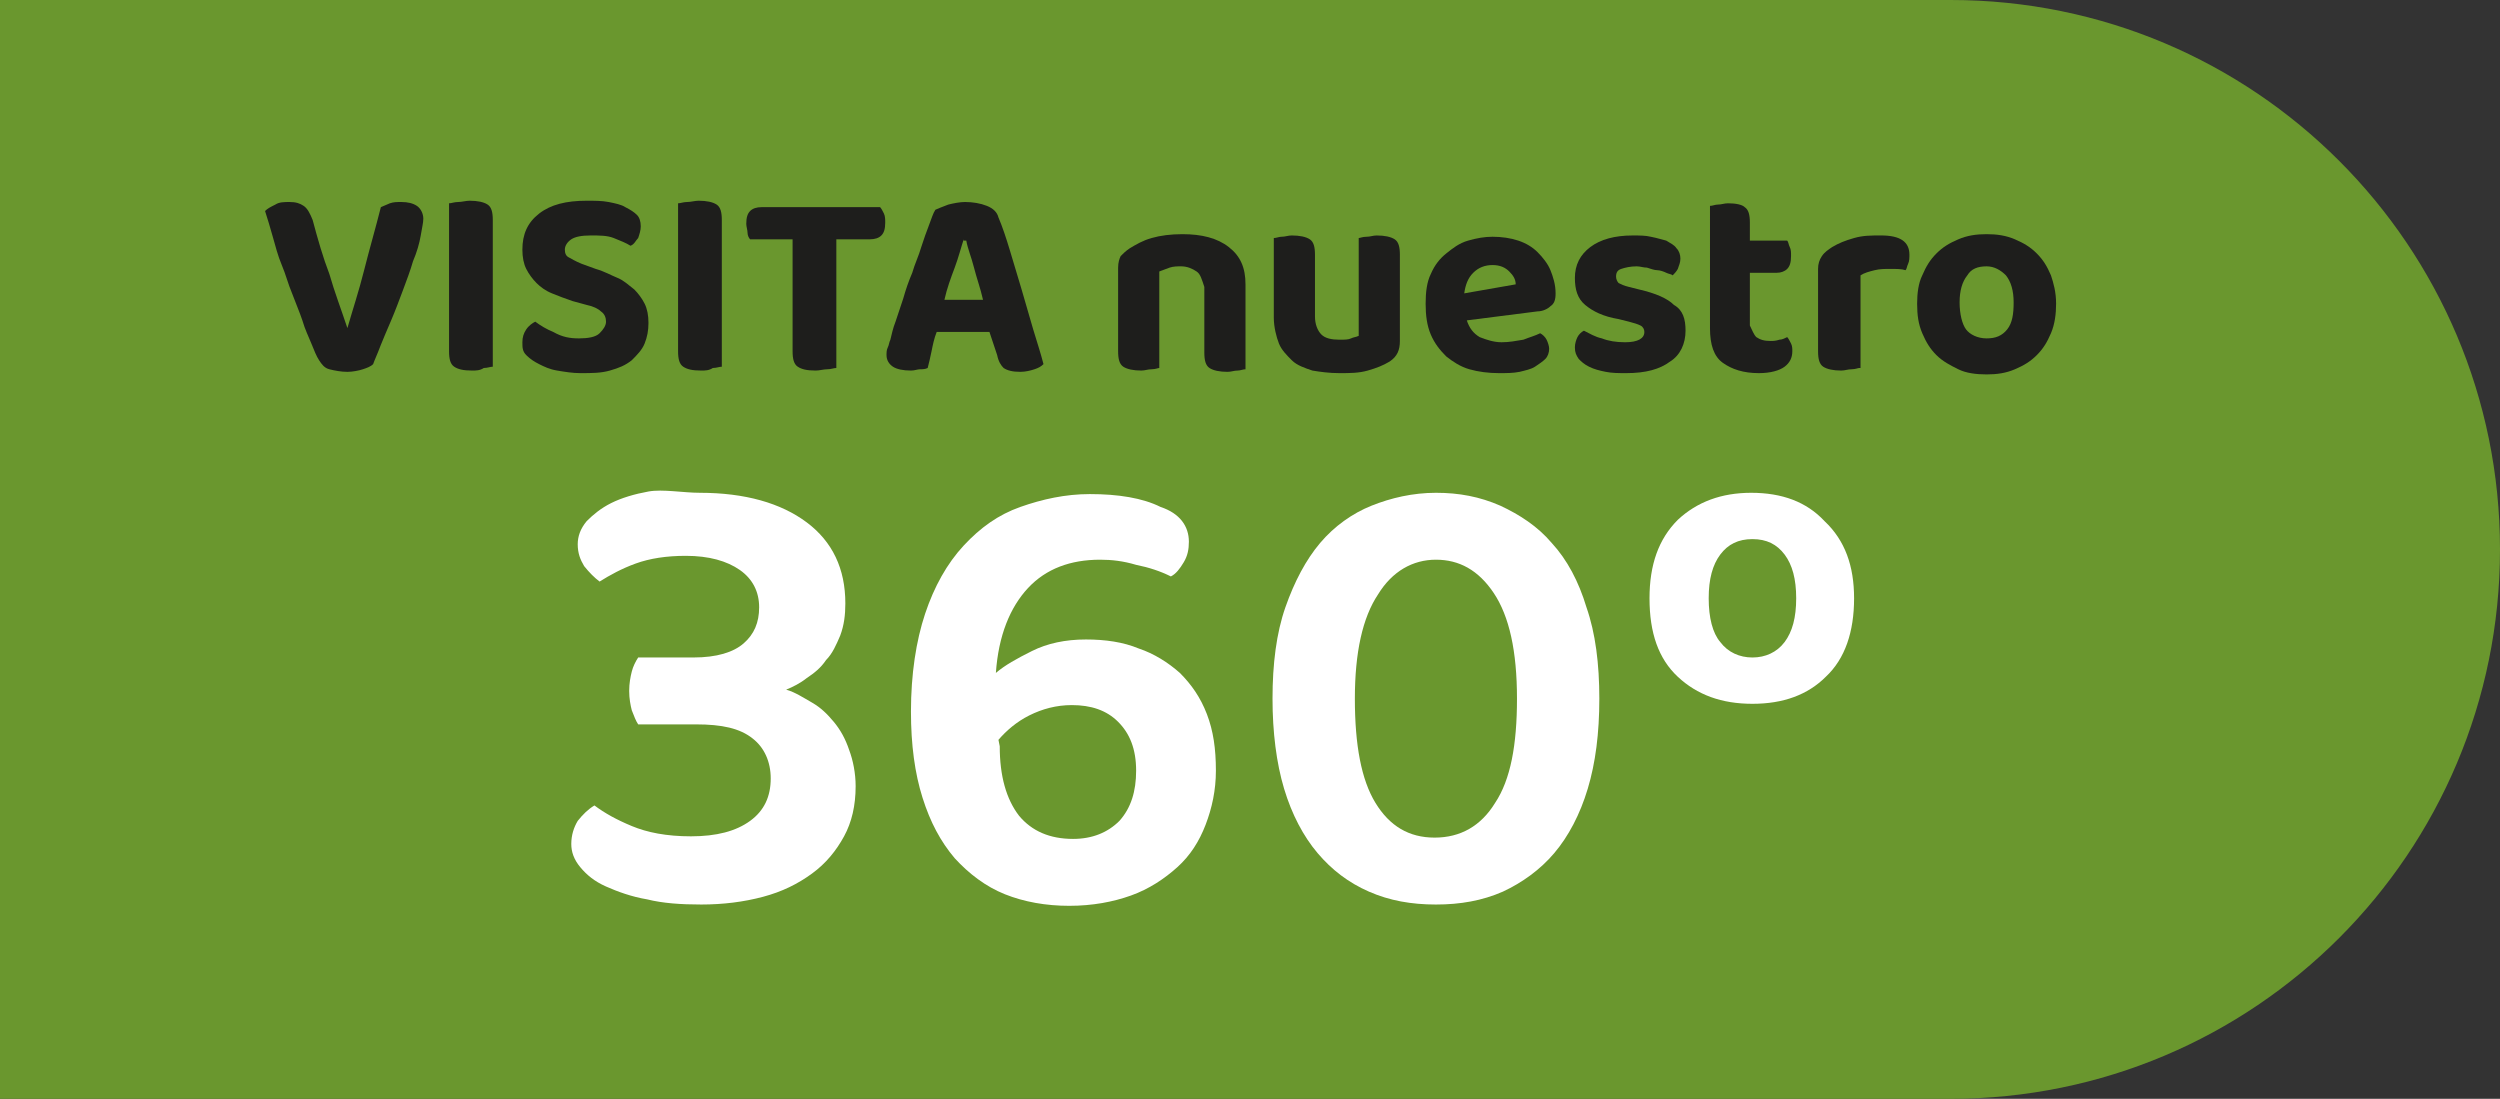 <?xml version="1.0" encoding="utf-8"?>
<!-- Generator: Adobe Illustrator 26.2.1, SVG Export Plug-In . SVG Version: 6.00 Build 0)  -->
<svg version="1.1" id="Capa_1" xmlns="http://www.w3.org/2000/svg" xmlns:xlink="http://www.w3.org/1999/xlink" x="0px" y="0px"
	 viewBox="0 0 194.3 85.4" style="enable-background:new 0 0 194.3 85.4;" xml:space="preserve">
<rect x="0" y="0" width="194.3" height="85.4" fill="#333333" stroke="none"/>
<style type="text/css">
	.st0{opacity:0.5;fill:#C2D500;}
	.st1{fill:#1E1F1D;}
	.st2{fill:#6A972E;}
	.st3{fill:#C2D500;}
	.st4{fill:#FFFFFF;}
	.st5{opacity:0.5;fill:#6A972E;}
	.st6{fill:#0C682F;}
	.st7{fill:#129538;}
	.st8{fill:#4BAD33;}
	.st9{fill:#0D8136;}
	.st10{fill:#29A737;}
	.st11{fill:#67B32E;}
	.st12{fill:#438131;}
	.st13{fill:#59AF31;}
	.st14{fill:#8EBF22;}
	.st15{fill:#A21916;}
	.st16{fill:#AE1917;}
	.st17{fill:#E52620;}
	.st18{fill:#A25216;}
	.st19{fill:#814212;}
	.st20{fill:#AE5817;}
	.st21{fill:#F07F1B;}
	.st22{fill:#A17713;}
	.st23{fill:#816014;}
	.st24{fill:#AE8111;}
	.st25{fill:#FBBB10;}
	.st26{fill:#A1A21C;}
	.st27{fill:#808122;}
	.st28{fill:#AEAF16;}
	.st29{fill:#F3E600;}
	.st30{fill:#DADADA;}
	.st31{fill:#CBE9FC;}
	.st32{fill:none;stroke:#FFFFFF;stroke-width:0.423;stroke-miterlimit:10;}
	.st33{fill:none;stroke:#FFFFFF;stroke-width:0.479;stroke-miterlimit:10;}
	.st34{fill:#546122;}
	.st35{fill:none;stroke:#9D9D9C;stroke-width:1.934;stroke-miterlimit:10;}
	.st36{fill:none;stroke:#9D9D9C;stroke-width:1.896;stroke-miterlimit:10;}
	.st37{fill:none;stroke:#1D71B8;stroke-width:1.896;stroke-miterlimit:10;}
	
		.st38{fill:url(#SVGID_00000044870850532160490750000015547212829920787100_);stroke:url(#SVGID_00000141448224241965344950000014018512840859545016_);stroke-width:0.833;stroke-miterlimit:10;}
	
		.st39{fill:url(#SVGID_00000087396978782446159840000004569318672633355165_);stroke:url(#SVGID_00000075857528096269039130000006934305038333092536_);stroke-width:0.833;stroke-miterlimit:10;}
	
		.st40{fill:url(#SVGID_00000065773440747294080440000013076274315023286160_);stroke:url(#SVGID_00000176757535245277998430000002892812278153131906_);stroke-width:0.833;stroke-miterlimit:10;}
	
		.st41{fill:url(#SVGID_00000140008379293146094930000001291117841645284265_);stroke:url(#SVGID_00000180345829324113159270000004481698675725337483_);stroke-width:0.833;stroke-miterlimit:10;}
	
		.st42{fill:url(#SVGID_00000024003244317076188270000007662872889456570249_);stroke:url(#SVGID_00000075150795873830438350000008849590363593781675_);stroke-width:0.833;stroke-miterlimit:10;}
	.st43{fill-rule:evenodd;clip-rule:evenodd;}
	.st44{fill-rule:evenodd;clip-rule:evenodd;fill:#FFFFFF;}
	.st45{opacity:0.75;fill:#C2D500;}
	.st46{opacity:0.75;fill:#6A972E;}
	.st47{opacity:0.5;fill:#B2B2B2;stroke:#000000;stroke-width:0.605;stroke-miterlimit:10;}
	.st48{fill:none;stroke:#FFFFFF;stroke-width:2.189;stroke-miterlimit:10;}
	.st49{fill:none;stroke:#FFFFFF;stroke-width:2.034;stroke-miterlimit:10;}
	.st50{opacity:0.35;fill:#FFFFFF;}
	.st51{opacity:0.65;fill:#FFFFFF;}
	.st52{fill:#1E1E1C;}
</style>
<g>
	<path class="st2" d="M151.6,85.4H0V0h151.6c23.6,0,42.7,19.1,42.7,42.7v0C194.3,66.3,175.2,85.4,151.6,85.4z"/>
	<g>
		<g>
			<path class="st52" d="M29,28.3c-0.2,0.2-0.5,0.3-0.8,0.4s-0.8,0.2-1.2,0.2c-0.5,0-1-0.1-1.4-0.2s-0.6-0.4-0.8-0.7
				c-0.2-0.3-0.4-0.8-0.6-1.3c-0.2-0.5-0.5-1.1-0.7-1.8c-0.2-0.6-0.5-1.3-0.8-2.1c-0.3-0.7-0.5-1.5-0.8-2.2s-0.5-1.5-0.7-2.2
				c-0.2-0.7-0.4-1.4-0.6-2c0.2-0.2,0.4-0.3,0.8-0.5c0.3-0.2,0.7-0.2,1.1-0.2c0.5,0,0.8,0.1,1.1,0.3c0.3,0.2,0.5,0.6,0.7,1.1
				c0.4,1.5,0.8,2.9,1.3,4.2c0.4,1.4,0.9,2.7,1.4,4.2H27c0.4-1.4,0.9-2.9,1.3-4.5s0.9-3.3,1.3-4.9c0.2-0.1,0.5-0.2,0.7-0.3
				c0.3-0.1,0.5-0.1,0.9-0.1c0.5,0,0.9,0.1,1.2,0.3c0.3,0.2,0.5,0.6,0.5,1c0,0.3-0.1,0.7-0.2,1.3c-0.1,0.6-0.3,1.3-0.6,2
				c-0.2,0.7-0.5,1.5-0.8,2.3s-0.6,1.6-0.9,2.3c-0.3,0.7-0.6,1.4-0.8,1.9C29.3,27.6,29.1,28,29,28.3z"/>
			<path class="st52" d="M36.7,28.8c-0.7,0-1.1-0.1-1.4-0.3c-0.3-0.2-0.4-0.6-0.4-1.2V15.8c0.2,0,0.4-0.1,0.7-0.1
				c0.3,0,0.6-0.1,0.9-0.1c0.6,0,1.1,0.1,1.4,0.3c0.3,0.2,0.4,0.6,0.4,1.2v11.4c-0.2,0-0.4,0.1-0.7,0.1C37.3,28.8,37,28.8,36.7,28.8
				z"/>
			<path class="st52" d="M45,26.3c0.7,0,1.3-0.1,1.6-0.4s0.5-0.6,0.5-0.9c0-0.3-0.1-0.6-0.4-0.8c-0.2-0.2-0.6-0.4-1.1-0.5l-1.1-0.3
				c-0.6-0.2-1.1-0.4-1.6-0.6c-0.5-0.2-0.9-0.5-1.2-0.8s-0.6-0.7-0.8-1.1c-0.2-0.4-0.3-0.9-0.3-1.5c0-1.2,0.4-2.1,1.3-2.8
				c0.9-0.7,2.1-1,3.7-1c0.6,0,1.2,0,1.7,0.1c0.5,0.1,1,0.2,1.3,0.4c0.4,0.2,0.7,0.4,0.9,0.6s0.3,0.5,0.3,0.9c0,0.3-0.1,0.6-0.2,0.9
				c-0.2,0.2-0.3,0.5-0.6,0.6c-0.3-0.2-0.8-0.4-1.3-0.6c-0.5-0.2-1.1-0.2-1.8-0.2c-0.7,0-1.2,0.1-1.5,0.3c-0.3,0.2-0.5,0.5-0.5,0.8
				c0,0.3,0.1,0.5,0.3,0.6c0.2,0.1,0.5,0.3,1,0.5l1.1,0.4c0.7,0.2,1.2,0.5,1.7,0.7s0.9,0.6,1.3,0.9c0.3,0.3,0.6,0.7,0.8,1.1
				c0.2,0.4,0.3,0.9,0.3,1.5c0,0.6-0.1,1.1-0.3,1.6c-0.2,0.5-0.6,0.9-1,1.3c-0.5,0.4-1,0.6-1.7,0.8S46,29,45.1,29
				c-0.6,0-1.2-0.1-1.8-0.2c-0.6-0.1-1-0.3-1.4-0.5c-0.4-0.2-0.7-0.4-1-0.7s-0.3-0.6-0.3-1c0-0.4,0.1-0.7,0.3-1
				c0.2-0.3,0.5-0.5,0.7-0.6c0.4,0.3,0.9,0.6,1.4,0.8C43.7,26.2,44.3,26.3,45,26.3z"/>
			<path class="st52" d="M54.5,28.8c-0.7,0-1.1-0.1-1.4-0.3c-0.3-0.2-0.4-0.6-0.4-1.2V15.8c0.2,0,0.4-0.1,0.7-0.1
				c0.3,0,0.6-0.1,0.9-0.1c0.6,0,1.1,0.1,1.4,0.3c0.3,0.2,0.4,0.6,0.4,1.2v11.4c-0.2,0-0.4,0.1-0.7,0.1
				C55.1,28.8,54.8,28.8,54.5,28.8z"/>
			<path class="st52" d="M65,18.5v10.1c-0.2,0-0.4,0.1-0.7,0.1c-0.3,0-0.6,0.1-0.9,0.1c-0.7,0-1.1-0.1-1.4-0.3
				c-0.3-0.2-0.4-0.6-0.4-1.2v-8.7h-3.3c-0.1-0.1-0.2-0.3-0.2-0.5s-0.1-0.5-0.1-0.7c0-0.5,0.1-0.8,0.3-1c0.2-0.2,0.5-0.3,0.9-0.3
				h9.2c0.1,0.1,0.2,0.3,0.3,0.5c0.1,0.2,0.1,0.5,0.1,0.7c0,0.5-0.1,0.8-0.3,1s-0.5,0.3-0.9,0.3H65z"/>
			<path class="st52" d="M76.9,25.8h-4.1c-0.2,0.5-0.3,1-0.4,1.5c-0.1,0.5-0.2,0.9-0.3,1.3c-0.2,0.1-0.4,0.1-0.6,0.1
				s-0.4,0.1-0.7,0.1c-0.6,0-1.1-0.1-1.4-0.3c-0.3-0.2-0.5-0.5-0.5-0.9c0-0.2,0-0.4,0.1-0.6c0.1-0.2,0.1-0.4,0.2-0.6
				c0.1-0.4,0.2-0.9,0.4-1.4c0.2-0.6,0.4-1.2,0.6-1.8c0.2-0.7,0.4-1.3,0.7-2c0.2-0.7,0.5-1.3,0.7-2c0.2-0.6,0.4-1.2,0.6-1.7
				s0.3-0.9,0.5-1.2c0.2-0.1,0.5-0.2,1-0.4c0.4-0.1,0.9-0.2,1.3-0.2c0.6,0,1.2,0.1,1.7,0.3c0.5,0.2,0.8,0.5,0.9,0.9
				c0.3,0.7,0.6,1.6,0.9,2.6c0.3,1,0.6,2,0.9,3s0.6,2.1,0.9,3.1s0.6,1.9,0.8,2.7c-0.2,0.2-0.4,0.3-0.7,0.4c-0.3,0.1-0.7,0.2-1.1,0.2
				c-0.6,0-1-0.1-1.3-0.3c-0.2-0.2-0.4-0.5-0.5-1L76.9,25.8z M74.9,18.6c-0.2,0.6-0.4,1.4-0.7,2.2c-0.3,0.8-0.6,1.6-0.8,2.5h3
				c-0.2-0.9-0.5-1.7-0.7-2.5s-0.5-1.5-0.6-2.1H74.9z"/>
			<path class="st52" d="M93,21.1c-0.3-0.2-0.7-0.4-1.2-0.4c-0.3,0-0.6,0-0.9,0.1c-0.3,0.1-0.5,0.2-0.8,0.3v7.5
				c-0.1,0-0.3,0.1-0.6,0.1c-0.3,0-0.5,0.1-0.8,0.1c-0.6,0-1.1-0.1-1.4-0.3c-0.3-0.2-0.4-0.6-0.4-1.2v-6.5c0-0.4,0.1-0.7,0.2-0.9
				c0.2-0.2,0.4-0.4,0.7-0.6c0.5-0.3,1-0.6,1.7-0.8s1.5-0.3,2.4-0.3c1.5,0,2.7,0.3,3.6,1s1.3,1.6,1.3,2.9v6.6
				c-0.2,0-0.4,0.1-0.6,0.1c-0.3,0-0.5,0.1-0.8,0.1c-0.6,0-1.1-0.1-1.4-0.3s-0.4-0.6-0.4-1.2v-5.1C93.4,21.7,93.3,21.3,93,21.1z"/>
			<path class="st52" d="M108,28.1c-0.5,0.3-1,0.5-1.7,0.7s-1.4,0.2-2.2,0.2c-0.8,0-1.5-0.1-2.1-0.2c-0.6-0.2-1.2-0.4-1.6-0.8
				s-0.8-0.8-1-1.3S99,25.4,99,24.7v-6.2c0.2,0,0.4-0.1,0.6-0.1c0.3,0,0.5-0.1,0.8-0.1c0.6,0,1.1,0.1,1.4,0.3
				c0.3,0.2,0.4,0.6,0.4,1.2v4.8c0,0.6,0.2,1.1,0.5,1.4c0.3,0.3,0.8,0.4,1.4,0.4c0.4,0,0.7,0,0.9-0.1c0.2-0.1,0.4-0.1,0.6-0.2v-7.6
				c0.1,0,0.3-0.1,0.6-0.1c0.3,0,0.5-0.1,0.8-0.1c0.6,0,1.1,0.1,1.4,0.3c0.3,0.2,0.4,0.6,0.4,1.2v6.7
				C108.8,27.2,108.6,27.7,108,28.1z"/>
			<path class="st52" d="M114,24.9c0.2,0.6,0.5,1,1,1.3c0.5,0.2,1.1,0.4,1.7,0.4c0.6,0,1.1-0.1,1.7-0.2c0.5-0.2,0.9-0.3,1.3-0.5
				c0.2,0.1,0.4,0.3,0.5,0.5c0.1,0.2,0.2,0.5,0.2,0.7c0,0.3-0.1,0.6-0.3,0.8s-0.5,0.4-0.8,0.6c-0.3,0.2-0.8,0.3-1.2,0.4
				c-0.5,0.1-1,0.1-1.6,0.1c-0.8,0-1.6-0.1-2.3-0.3s-1.3-0.6-1.8-1c-0.5-0.5-0.9-1-1.2-1.7c-0.3-0.7-0.4-1.5-0.4-2.4
				c0-0.9,0.1-1.7,0.4-2.3c0.3-0.7,0.7-1.2,1.2-1.6c0.5-0.4,1-0.8,1.7-1s1.3-0.3,1.9-0.3c0.7,0,1.4,0.1,2,0.3
				c0.6,0.2,1.1,0.5,1.5,0.9s0.8,0.9,1,1.4c0.2,0.5,0.4,1.1,0.4,1.8c0,0.5-0.1,0.8-0.4,1c-0.2,0.2-0.6,0.4-1,0.4L114,24.9z
				 M116,20.6c-0.6,0-1.1,0.2-1.5,0.6c-0.4,0.4-0.6,0.9-0.7,1.6l4-0.7c0-0.4-0.2-0.7-0.5-1S116.6,20.6,116,20.6z"/>
			<path class="st52" d="M131,25.7c0,1-0.4,1.9-1.2,2.4c-0.8,0.6-1.9,0.9-3.4,0.9c-0.6,0-1.1,0-1.6-0.1c-0.5-0.1-0.9-0.2-1.3-0.4
				s-0.6-0.4-0.8-0.6c-0.2-0.3-0.3-0.5-0.3-0.9c0-0.3,0.1-0.6,0.2-0.8c0.1-0.2,0.3-0.4,0.5-0.5c0.4,0.2,0.9,0.5,1.4,0.6
				c0.5,0.2,1.1,0.3,1.8,0.3c1,0,1.5-0.3,1.5-0.8c0-0.2-0.1-0.4-0.3-0.5c-0.2-0.1-0.5-0.2-0.9-0.3l-0.8-0.2c-1.2-0.2-2-0.6-2.6-1.1
				c-0.6-0.5-0.8-1.2-0.8-2.1c0-1,0.4-1.8,1.2-2.4c0.8-0.6,1.9-0.9,3.3-0.9c0.5,0,1,0,1.4,0.1c0.5,0.1,0.8,0.2,1.2,0.3
				c0.3,0.2,0.6,0.3,0.8,0.6c0.2,0.2,0.3,0.5,0.3,0.8c0,0.3-0.1,0.5-0.2,0.8c-0.1,0.2-0.3,0.4-0.4,0.5c-0.1-0.1-0.3-0.1-0.5-0.2
				c-0.2-0.1-0.5-0.2-0.7-0.2s-0.5-0.1-0.8-0.2c-0.3,0-0.5-0.1-0.8-0.1c-0.5,0-0.9,0.1-1.2,0.2s-0.4,0.3-0.4,0.6
				c0,0.2,0.1,0.4,0.2,0.5c0.2,0.1,0.4,0.2,0.8,0.3l0.8,0.2c1.3,0.3,2.2,0.7,2.7,1.2C130.8,24.1,131,24.8,131,25.7z"/>
			<path class="st52" d="M136.5,26.2c0.3,0.2,0.6,0.3,1.1,0.3c0.2,0,0.4,0,0.7-0.1c0.2,0,0.4-0.1,0.6-0.2c0.1,0.1,0.2,0.3,0.3,0.5
				c0.1,0.2,0.1,0.4,0.1,0.6c0,0.5-0.2,0.9-0.6,1.2s-1.1,0.5-2,0.5c-1.2,0-2.1-0.3-2.8-0.8c-0.7-0.5-1-1.4-1-2.7V16
				c0.2,0,0.4-0.1,0.6-0.1c0.3,0,0.5-0.1,0.8-0.1c0.6,0,1.1,0.1,1.3,0.3c0.3,0.2,0.4,0.6,0.4,1.2v1.4h2.9c0.1,0.1,0.1,0.3,0.2,0.5
				s0.1,0.4,0.1,0.7c0,0.5-0.1,0.8-0.3,1c-0.2,0.2-0.5,0.3-0.8,0.3h-2.1v4.1C136.2,25.7,136.3,26,136.5,26.2z"/>
			<path class="st52" d="M144.5,28.6c-0.1,0-0.3,0.1-0.6,0.1c-0.3,0-0.5,0.1-0.8,0.1c-0.6,0-1.1-0.1-1.4-0.3
				c-0.3-0.2-0.4-0.6-0.4-1.2v-6.4c0-0.4,0.1-0.7,0.3-1s0.5-0.5,0.8-0.7c0.5-0.3,1-0.5,1.7-0.7c0.7-0.2,1.3-0.2,2.1-0.2
				c1.5,0,2.2,0.5,2.2,1.5c0,0.2,0,0.5-0.1,0.7s-0.1,0.4-0.2,0.5c-0.3-0.1-0.7-0.1-1.2-0.1c-0.4,0-0.8,0-1.2,0.1s-0.8,0.2-1.1,0.4
				V28.6z"/>
			<path class="st52" d="M159.8,23.6c0,0.8-0.1,1.6-0.4,2.3c-0.3,0.7-0.6,1.2-1.1,1.7s-1,0.8-1.7,1.1c-0.7,0.3-1.4,0.4-2.2,0.4
				s-1.6-0.1-2.2-0.4s-1.2-0.6-1.7-1.1c-0.5-0.5-0.8-1-1.1-1.7c-0.3-0.7-0.4-1.4-0.4-2.3c0-0.8,0.1-1.6,0.4-2.2
				c0.3-0.7,0.6-1.2,1.1-1.7c0.5-0.5,1-0.8,1.7-1.1c0.7-0.3,1.4-0.4,2.2-0.4c0.8,0,1.5,0.1,2.2,0.4c0.7,0.3,1.2,0.6,1.7,1.1
				c0.5,0.5,0.8,1,1.1,1.7C159.6,22,159.8,22.7,159.8,23.6z M154.4,20.7c-0.7,0-1.2,0.2-1.5,0.7c-0.4,0.5-0.6,1.2-0.6,2.1
				c0,0.9,0.2,1.7,0.5,2.1s0.9,0.7,1.6,0.7c0.7,0,1.2-0.2,1.6-0.7c0.4-0.5,0.5-1.2,0.5-2.1c0-0.9-0.2-1.6-0.6-2.1
				C155.5,21,155,20.7,154.4,20.7z"/>
		</g>
	</g>
	<g>
		<path class="st4" d="M54.4,38.3c3.5,0,6.3,0.8,8.3,2.3c2,1.5,3,3.6,3,6.3c0,0.9-0.1,1.7-0.4,2.5c-0.3,0.7-0.6,1.4-1.1,1.9
			c-0.4,0.6-0.9,1-1.5,1.4c-0.5,0.4-1.1,0.7-1.6,0.9c0.7,0.2,1.3,0.6,2,1c0.7,0.4,1.2,0.9,1.7,1.5c0.5,0.6,0.9,1.3,1.2,2.2
			c0.3,0.8,0.5,1.8,0.5,2.8c0,1.5-0.3,2.8-0.9,3.9c-0.6,1.1-1.4,2.1-2.5,2.9c-1.1,0.8-2.3,1.4-3.8,1.8c-1.5,0.4-3.1,0.6-4.8,0.6
			c-1.6,0-3-0.1-4.2-0.4c-1.2-0.2-2.3-0.6-3.2-1s-1.5-0.9-2-1.5c-0.5-0.6-0.7-1.2-0.7-1.8c0-0.7,0.2-1.3,0.5-1.8
			c0.4-0.5,0.8-0.9,1.3-1.2c0.8,0.6,1.7,1.1,2.9,1.6c1.2,0.5,2.7,0.8,4.6,0.8c2,0,3.5-0.4,4.6-1.2c1.1-0.8,1.6-1.9,1.6-3.3
			c0-1.3-0.5-2.4-1.4-3.1c-1-0.8-2.4-1.1-4.4-1.1h-4.5c-0.2-0.3-0.3-0.6-0.5-1.1c-0.1-0.4-0.2-0.9-0.2-1.5c0-0.6,0.1-1.1,0.2-1.5
			c0.1-0.4,0.3-0.8,0.5-1.1h4.3c1.8,0,3.1-0.4,3.9-1.1c0.8-0.7,1.2-1.6,1.2-2.8c0-1.2-0.5-2.2-1.5-2.9c-1-0.7-2.4-1.1-4.2-1.1
			c-1.5,0-2.8,0.2-3.9,0.6c-1.1,0.4-2,0.9-2.8,1.4c-0.4-0.3-0.8-0.7-1.2-1.2c-0.3-0.5-0.5-1-0.5-1.7c0-0.6,0.2-1.2,0.7-1.8
			c0.5-0.5,1.1-1,1.9-1.4c0.8-0.4,1.8-0.7,2.9-0.9S53.1,38.3,54.4,38.3z"/>
		<path class="st4" d="M92.4,42.1c0,0.6-0.1,1.1-0.4,1.6c-0.3,0.5-0.6,0.9-1,1.1c-0.8-0.4-1.7-0.7-2.7-0.9c-1-0.3-1.9-0.4-2.8-0.4
			c-2.3,0-4.2,0.7-5.6,2.2c-1.4,1.5-2.3,3.7-2.5,6.6c0.7-0.6,1.6-1.1,2.8-1.7c1.2-0.6,2.6-0.9,4.2-0.9c1.5,0,2.9,0.2,4.1,0.7
			c1.2,0.4,2.3,1.1,3.2,1.9c0.9,0.9,1.6,1.9,2.1,3.2c0.5,1.3,0.7,2.7,0.7,4.4c0,1.5-0.3,2.9-0.8,4.2c-0.5,1.3-1.2,2.4-2.2,3.3
			c-1,0.9-2.2,1.7-3.6,2.2c-1.4,0.5-3,0.8-4.8,0.8c-1.8,0-3.5-0.3-5-0.9c-1.5-0.6-2.8-1.6-3.9-2.8c-1.1-1.3-1.9-2.8-2.5-4.7
			s-0.9-4.1-0.9-6.7c0-2.9,0.4-5.5,1.1-7.6c0.7-2.1,1.7-3.9,3-5.3c1.3-1.4,2.7-2.4,4.4-3c1.7-0.6,3.5-1,5.4-1c2.2,0,4.1,0.3,5.5,1
			C91.7,39.9,92.4,40.9,92.4,42.1z M83.4,65.2c1.5,0,2.7-0.5,3.6-1.4c0.9-1,1.3-2.3,1.3-3.9c0-1.7-0.5-2.9-1.4-3.8s-2.1-1.3-3.6-1.3
			c-1.2,0-2.3,0.3-3.3,0.8s-1.8,1.2-2.4,1.9l0.1,0.5c0,2.3,0.5,4.1,1.5,5.4C80.2,64.6,81.6,65.2,83.4,65.2z"/>
		<path class="st4" d="M111.6,70.3c-1.9,0-3.6-0.3-5.2-1c-1.6-0.7-2.9-1.7-4-3c-1.1-1.3-2-3-2.6-5c-0.6-2-0.9-4.4-0.9-7
			c0-2.7,0.3-5.1,1-7.1s1.6-3.7,2.7-5c1.1-1.3,2.5-2.3,4-2.9c1.5-0.6,3.2-1,5-1c1.8,0,3.4,0.3,5,1c1.5,0.7,2.9,1.6,4,2.9
			c1.2,1.3,2.1,3,2.7,5c0.7,2,1,4.4,1,7.1c0,2.7-0.3,5-0.9,7c-0.6,2-1.5,3.7-2.6,5c-1.1,1.3-2.5,2.3-4,3
			C115.2,70,113.5,70.3,111.6,70.3z M117.9,54.3c0-3.7-0.6-6.4-1.8-8.2c-1.2-1.8-2.7-2.6-4.5-2.6c-1.8,0-3.4,0.9-4.5,2.7
			c-1.2,1.8-1.8,4.5-1.8,8.1c0,3.6,0.5,6.3,1.6,8.1c1.1,1.8,2.6,2.7,4.6,2.7s3.6-0.9,4.7-2.7C117.4,60.6,117.9,57.9,117.9,54.3z"/>
		<path class="st4" d="M144.1,46.5c0,2.6-0.7,4.7-2.2,6.1c-1.4,1.4-3.3,2.1-5.7,2.1s-4.3-0.7-5.8-2.1s-2.2-3.4-2.2-6.1
			c0-2.6,0.7-4.6,2.2-6.1c1.5-1.4,3.4-2.1,5.7-2.1c2.4,0,4.3,0.7,5.7,2.2C143.4,42,144.1,44,144.1,46.5z M136.2,41.9
			c-1.1,0-1.9,0.4-2.5,1.2c-0.6,0.8-0.9,1.9-0.9,3.4c0,1.5,0.3,2.7,0.9,3.4c0.6,0.8,1.5,1.2,2.5,1.2s1.9-0.4,2.5-1.2
			c0.6-0.8,0.9-1.9,0.9-3.4c0-1.5-0.3-2.6-0.9-3.4C138.1,42.3,137.3,41.9,136.2,41.9z"/>
	</g>
</g>
</svg>
